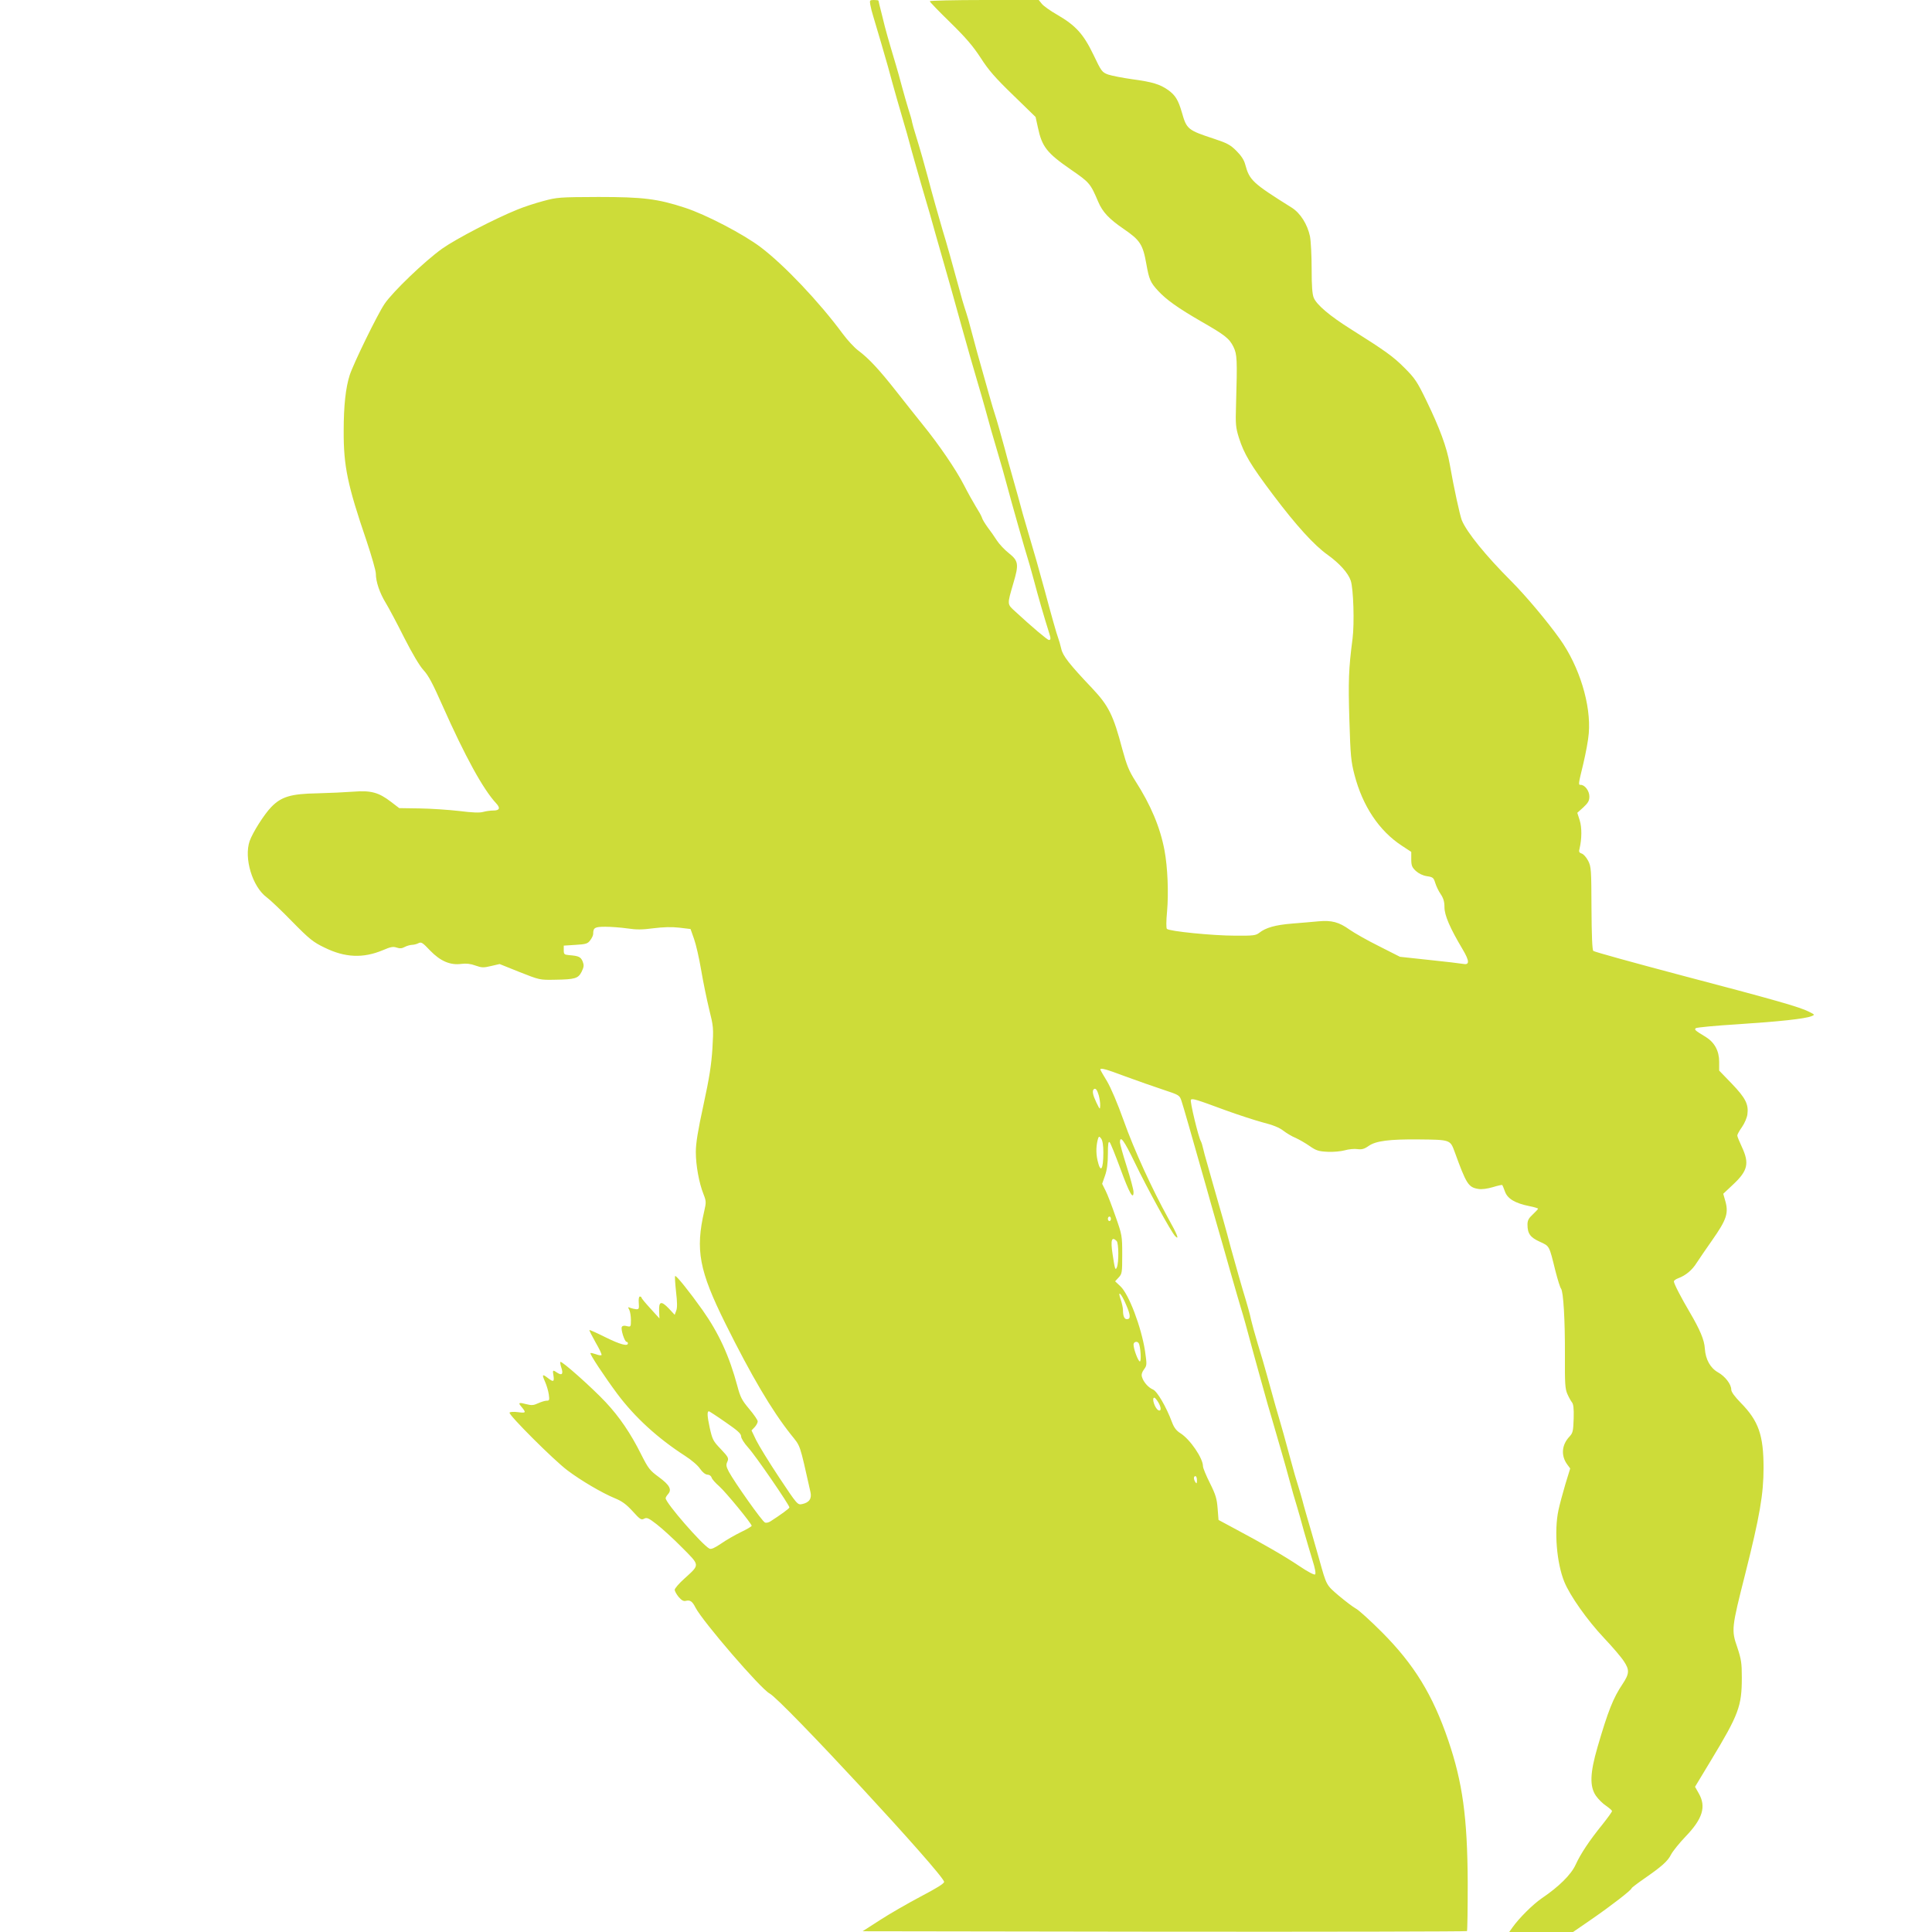 <?xml version="1.0" standalone="no"?>
<!DOCTYPE svg PUBLIC "-//W3C//DTD SVG 20010904//EN"
 "http://www.w3.org/TR/2001/REC-SVG-20010904/DTD/svg10.dtd">
<svg version="1.0" xmlns="http://www.w3.org/2000/svg"
 width="1280pt" height="1280pt" viewBox="0 0 1280 1280"
 preserveAspectRatio="xMidYMid meet">
<g transform="translate(0,1280) scale(0.1,-0.1)"
fill="#cddc39" stroke="none">
<path d="M5766 12768 c3 -18 12 -53 20 -78 28 -93 82 -277 98 -335 33 -124 87
-312 106 -375 11 -36 26 -90 34 -120 8 -30 24 -89 36 -130 12 -41 30 -104 40
-140 10 -36 26 -90 35 -120 9 -30 20 -68 25 -85 7 -27 61 -216 95 -335 35
-121 58 -204 118 -420 36 -129 81 -287 100 -350 19 -63 42 -144 52 -180 39
-143 47 -170 84 -295 21 -71 49 -168 61 -215 29 -110 128 -458 139 -490 5 -14
23 -79 41 -145 27 -103 68 -245 101 -349 12 -37 11 -46 -2 -46 -10 0 -116 90
-222 188 -56 51 -55 44 -13 189 37 124 34 147 -30 198 -28 22 -64 60 -80 85
-16 25 -43 64 -61 87 -17 24 -35 52 -38 65 -4 12 -22 44 -40 72 -17 28 -53 92
-79 143 -53 103 -165 267 -273 400 -39 48 -117 147 -173 218 -117 149 -185
221 -253 272 -26 19 -73 70 -104 112 -154 209 -387 455 -543 573 -115 87 -364
217 -503 262 -180 59 -278 71 -572 71 -259 -1 -274 -2 -366 -27 -53 -14 -129
-39 -170 -56 -149 -60 -407 -194 -499 -259 -114 -81 -327 -285 -382 -366 -46
-67 -207 -397 -231 -472 -27 -84 -40 -203 -40 -370 -1 -233 25 -358 152 -730
33 -99 61 -196 61 -215 0 -54 25 -128 66 -195 20 -33 75 -136 122 -230 54
-106 102 -187 128 -215 32 -34 62 -91 123 -229 153 -344 271 -559 358 -653 30
-32 23 -48 -20 -48 -18 0 -47 -4 -65 -9 -23 -7 -73 -5 -160 6 -70 8 -188 16
-262 17 l-135 2 -55 42 c-82 63 -133 76 -249 67 -53 -4 -161 -9 -240 -11 -173
-3 -238 -22 -305 -92 -47 -49 -121 -166 -142 -224 -39 -113 18 -303 113 -373
21 -15 97 -87 168 -160 115 -117 140 -137 215 -173 136 -67 256 -72 387 -17
51 22 68 25 91 17 21 -7 35 -6 53 4 13 7 34 13 47 14 13 0 33 5 44 11 19 10
28 4 78 -49 68 -70 133 -98 207 -88 31 4 61 1 93 -11 42 -15 54 -15 104 -3
l56 13 132 -53 c132 -52 134 -53 233 -51 135 2 156 8 179 54 15 32 16 42 6 68
-13 30 -27 36 -90 41 -32 3 -35 6 -35 33 l0 30 78 5 c69 4 81 8 97 30 11 14
20 33 20 42 0 42 10 48 81 48 37 0 103 -5 145 -11 59 -9 99 -9 173 1 66 8 120
10 171 4 l75 -9 23 -65 c13 -36 34 -128 47 -205 13 -77 37 -194 53 -260 29
-117 30 -124 22 -261 -7 -108 -20 -194 -59 -373 -37 -170 -51 -255 -51 -313 0
-88 21 -205 51 -280 18 -46 18 -54 5 -111 -60 -259 -34 -395 140 -746 173
-348 307 -575 433 -734 67 -84 56 -52 130 -380 11 -45 -7 -72 -55 -82 -30 -6
-32 -4 -153 178 -67 101 -135 212 -152 247 l-30 63 21 22 c11 12 20 29 20 38
0 9 -25 45 -56 82 -48 57 -59 77 -79 153 -53 198 -123 350 -231 503 -85 120
-175 232 -181 225 -3 -3 0 -49 6 -104 8 -69 9 -107 1 -126 l-10 -27 -39 42
c-50 52 -67 48 -64 -17 l2 -49 -59 65 c-33 36 -60 68 -60 73 0 4 -5 7 -11 7
-6 0 -9 -17 -7 -42 3 -38 1 -43 -17 -42 -11 1 -28 5 -39 9 -16 7 -17 6 -7 -13
6 -11 11 -42 11 -67 0 -46 -1 -47 -27 -41 -16 5 -29 3 -33 -5 -9 -14 18 -99
31 -99 5 0 9 -4 9 -10 0 -22 -53 -7 -150 41 -56 28 -103 49 -105 47 -2 -2 17
-39 41 -82 25 -43 43 -80 39 -84 -3 -3 -20 -1 -37 6 -18 6 -34 10 -36 7 -6 -6
92 -154 178 -270 116 -155 268 -294 448 -410 41 -26 86 -64 100 -86 17 -24 35
-38 49 -39 13 0 24 -8 28 -20 3 -11 26 -36 50 -57 42 -37 215 -247 215 -262 0
-4 -32 -23 -72 -42 -39 -19 -98 -53 -131 -76 -43 -29 -65 -39 -77 -33 -49 26
-290 303 -290 334 0 5 7 17 16 27 27 30 10 61 -61 113 -60 44 -70 57 -117 150
-69 139 -145 250 -235 346 -89 95 -291 275 -300 267 -3 -3 0 -20 6 -38 14 -41
5 -54 -25 -35 -32 22 -34 21 -27 -19 6 -40 -1 -43 -37 -15 -37 29 -41 25 -19
-24 11 -25 22 -63 25 -85 5 -37 4 -41 -15 -41 -11 0 -36 -8 -56 -17 -30 -14
-43 -15 -78 -6 -48 13 -56 10 -35 -14 36 -43 34 -46 -20 -39 -29 4 -53 2 -56
-3 -9 -13 294 -316 384 -383 89 -67 228 -149 313 -184 47 -19 76 -40 118 -86
49 -54 57 -60 76 -50 18 10 30 5 84 -37 35 -27 111 -96 168 -154 120 -121 119
-111 16 -205 -36 -32 -65 -66 -65 -75 0 -8 12 -30 26 -47 20 -23 33 -30 48
-26 28 7 43 -3 64 -45 49 -94 433 -539 491 -569 79 -40 1156 -1202 1156 -1248
0 -11 -50 -42 -155 -97 -85 -45 -207 -115 -270 -156 l-115 -74 1999 -3 c1100
-1 2002 1 2005 4 3 3 5 148 5 322 -2 431 -34 663 -129 942 -103 302 -226 502
-439 716 -78 78 -156 149 -175 158 -18 10 -68 48 -111 84 -84 72 -81 66 -130
242 -5 19 -28 98 -50 175 -23 77 -46 158 -52 180 -5 22 -16 58 -22 80 -28 89
-47 155 -71 245 -42 154 -47 173 -61 220 -15 48 -44 152 -89 315 -15 55 -43
152 -63 215 -19 63 -38 133 -43 155 -8 39 -23 93 -55 198 -14 47 -31 106 -80
282 -9 33 -20 74 -24 90 -14 52 -41 148 -55 195 -7 25 -25 88 -40 140 -15 52
-33 118 -41 145 -8 28 -19 66 -23 86 -4 19 -11 41 -15 48 -16 26 -74 267 -66
275 10 10 35 2 230 -70 80 -29 190 -65 245 -80 68 -17 112 -35 137 -55 21 -16
57 -38 82 -48 24 -11 66 -35 93 -54 43 -30 59 -35 119 -38 38 -2 89 3 114 10
24 7 62 11 82 8 30 -4 46 0 76 21 47 33 136 45 332 43 208 -2 208 -2 237 -81
78 -215 91 -236 157 -247 23 -4 59 1 97 12 32 10 61 16 62 14 2 -2 10 -22 18
-44 17 -47 67 -77 162 -96 31 -6 57 -14 57 -17 0 -3 -16 -20 -35 -38 -27 -25
-35 -39 -35 -67 0 -60 18 -85 82 -114 65 -30 61 -23 103 -193 15 -58 31 -110
37 -117 16 -20 27 -209 26 -443 -1 -183 1 -221 16 -255 9 -21 23 -46 30 -55
10 -11 14 -40 12 -108 -3 -84 -5 -95 -28 -120 -52 -55 -57 -126 -15 -184 l20
-27 -32 -104 c-17 -58 -38 -135 -46 -173 -29 -137 -12 -349 39 -474 38 -93
152 -254 262 -371 56 -59 116 -129 133 -156 38 -57 36 -82 -9 -150 -62 -92
-96 -178 -166 -418 -50 -172 -53 -260 -11 -322 16 -23 46 -53 68 -67 21 -15
39 -30 39 -35 0 -5 -28 -44 -63 -88 -86 -106 -144 -193 -178 -267 -30 -66
-111 -146 -225 -223 -58 -40 -149 -130 -193 -192 l-22 -31 211 0 212 0 122 84
c132 91 266 195 266 206 0 3 35 30 78 60 123 85 161 119 183 163 12 23 55 76
95 118 115 119 139 199 89 287 l-25 44 105 174 c185 306 205 360 205 550 0 97
-4 121 -30 200 -40 114 -38 129 52 484 97 385 122 531 122 705 0 217 -33 311
-151 431 -41 42 -63 72 -63 88 0 35 -41 88 -88 114 -51 29 -82 85 -87 157 -3
57 -32 125 -100 241 -56 95 -105 189 -105 204 0 6 12 15 28 21 51 19 93 54
124 104 18 28 63 93 100 146 99 141 113 183 86 271 l-11 39 66 62 c97 91 108
140 57 249 -16 34 -30 68 -30 75 0 7 14 32 31 56 17 24 33 62 36 84 9 67 -13
109 -103 203 l-84 87 0 58 c0 73 -31 129 -89 165 -71 43 -77 48 -66 58 6 5
131 17 278 26 276 18 443 36 487 53 25 10 25 10 -15 30 -60 31 -225 78 -849
242 -313 83 -574 155 -580 161 -7 7 -11 100 -12 283 -1 258 -2 274 -22 314
-12 23 -31 45 -43 48 -17 6 -20 12 -14 33 15 64 16 139 1 187 l-16 50 40 36
c32 30 40 44 40 72 0 37 -30 77 -57 77 -17 0 -17 1 17 141 16 68 33 157 36
200 16 189 -62 444 -192 626 -84 118 -227 288 -323 384 -166 166 -293 322
-326 402 -13 33 -53 216 -80 371 -19 111 -67 241 -155 422 -61 126 -76 148
-145 217 -75 75 -123 110 -358 258 -137 86 -224 160 -243 206 -10 23 -14 80
-14 191 0 87 -5 184 -11 216 -17 80 -64 155 -122 191 -259 162 -279 181 -307
285 -8 31 -27 59 -59 91 -39 39 -61 51 -146 79 -176 58 -183 63 -215 176 -24
82 -43 113 -90 147 -55 39 -105 54 -238 72 -64 9 -136 23 -160 31 -41 15 -45
21 -98 132 -66 137 -118 194 -241 265 -44 25 -90 58 -101 72 l-20 25 -361 0
c-199 0 -361 -4 -361 -8 0 -5 61 -68 136 -141 104 -102 150 -156 201 -234 52
-81 95 -131 215 -247 l149 -145 15 -68 c27 -129 59 -170 218 -280 125 -86 130
-92 182 -214 29 -68 71 -113 169 -180 108 -74 127 -102 150 -233 18 -101 27
-122 77 -176 55 -60 133 -115 285 -203 159 -91 187 -113 215 -169 24 -51 26
-78 17 -387 -4 -125 -2 -148 19 -215 34 -107 77 -180 227 -379 153 -203 271
-333 361 -397 78 -56 136 -120 153 -171 18 -53 25 -283 12 -384 -26 -200 -29
-283 -21 -539 7 -237 11 -276 34 -364 54 -207 163 -370 312 -468 l64 -42 0
-49 c0 -42 5 -53 30 -77 20 -18 47 -31 74 -35 40 -6 44 -10 55 -45 6 -20 22
-54 36 -74 18 -27 25 -50 25 -87 0 -53 36 -137 120 -278 47 -79 47 -106 3 -97
-16 3 -116 15 -223 26 l-195 21 -140 71 c-77 38 -164 88 -194 109 -70 50 -118
63 -206 55 -38 -4 -117 -10 -175 -15 -111 -9 -174 -27 -217 -61 -23 -18 -40
-20 -162 -19 -146 0 -435 29 -450 45 -5 5 -5 52 1 114 11 124 4 295 -17 407
-29 153 -91 300 -193 459 -42 66 -57 103 -86 209 -60 228 -91 289 -200 405
-151 159 -195 215 -205 262 -6 26 -15 57 -20 70 -9 22 -49 164 -90 318 -36
133 -71 256 -117 410 -17 57 -37 126 -59 210 -10 36 -30 108 -45 160 -15 52
-35 124 -44 160 -21 77 -54 195 -66 230 -8 21 -55 187 -116 405 -8 28 -25 93
-39 145 -13 52 -29 106 -34 120 -5 14 -16 50 -25 80 -67 245 -108 392 -131
465 -21 71 -70 243 -99 355 -24 89 -45 165 -82 285 -9 28 -18 61 -21 75 -2 14
-13 52 -24 85 -10 33 -30 101 -43 150 -13 50 -31 113 -39 140 -56 188 -69 233
-91 325 -15 57 -26 105 -26 106 0 2 -13 4 -30 4 -28 0 -29 -2 -24 -32z m1691
-7100 c76 -28 188 -67 248 -87 109 -36 110 -37 123 -76 12 -35 66 -225 164
-570 17 -60 47 -168 68 -240 21 -71 61 -213 90 -315 29 -102 61 -212 71 -245
16 -51 35 -119 89 -320 8 -31 74 -266 89 -320 5 -16 16 -55 25 -85 55 -190 92
-316 113 -395 29 -108 37 -134 57 -200 8 -27 29 -99 45 -160 17 -60 43 -147
57 -193 16 -50 23 -87 17 -93 -5 -5 -48 17 -104 55 -98 66 -244 150 -430 249
l-106 57 -6 77 c-5 64 -13 91 -51 167 -25 50 -46 100 -46 112 0 53 -85 178
-150 219 -26 16 -42 37 -55 72 -38 102 -98 205 -126 217 -31 13 -63 49 -73 83
-5 15 -1 31 13 50 20 27 20 31 7 123 -25 159 -107 376 -163 428 l-35 33 23 25
c23 24 24 33 24 152 0 124 -1 130 -44 252 -24 69 -53 146 -66 171 l-23 46 19
54 c13 37 19 81 19 143 0 68 3 87 12 78 6 -6 38 -86 72 -178 58 -159 86 -208
86 -151 0 14 -20 90 -45 168 -25 78 -45 151 -45 160 0 51 27 14 98 -133 81
-168 242 -462 268 -488 30 -30 13 13 -46 118 -108 196 -227 455 -295 647 -41
115 -85 218 -111 262 -24 39 -44 74 -44 77 0 13 37 3 167 -46z m-177 -126 c5
-20 10 -50 9 -67 -1 -28 -2 -27 -25 20 -24 51 -29 76 -18 88 12 11 23 -3 34
-41z m30 -378 c0 -116 -19 -140 -39 -50 -11 49 -9 102 5 146 5 12 8 12 20 -4
9 -13 14 -45 14 -92z m50 -439 c0 -8 -4 -15 -10 -15 -5 0 -10 7 -10 15 0 8 5
15 10 15 6 0 10 -7 10 -15z m38 -147 c14 -14 15 -141 2 -173 -10 -26 -14 -15
-29 87 -14 92 -6 119 27 86z m63 -423 c30 -69 31 -95 5 -95 -17 0 -26 21 -26
60 0 15 -7 46 -15 70 -24 68 4 42 36 -35z m83 -254 c12 -18 19 -121 8 -121
-11 0 -42 82 -42 112 0 18 24 25 34 9z m129 -390 c21 -35 22 -62 3 -55 -23 9
-49 84 -28 84 4 0 15 -13 25 -29z m-2867 -133 c80 -55 104 -76 104 -94 0 -13
20 -45 48 -76 47 -51 272 -379 272 -395 0 -7 -58 -49 -125 -92 -12 -8 -29 -12
-37 -8 -18 6 -203 269 -239 336 -18 35 -20 46 -10 67 10 23 7 30 -43 83 -51
53 -56 62 -74 142 -17 79 -18 109 -5 109 2 0 52 -32 109 -72z m3124 -385 c0
-22 -2 -25 -10 -13 -13 20 -13 40 0 40 6 0 10 -12 10 -27z"/>
</g>
</svg>
